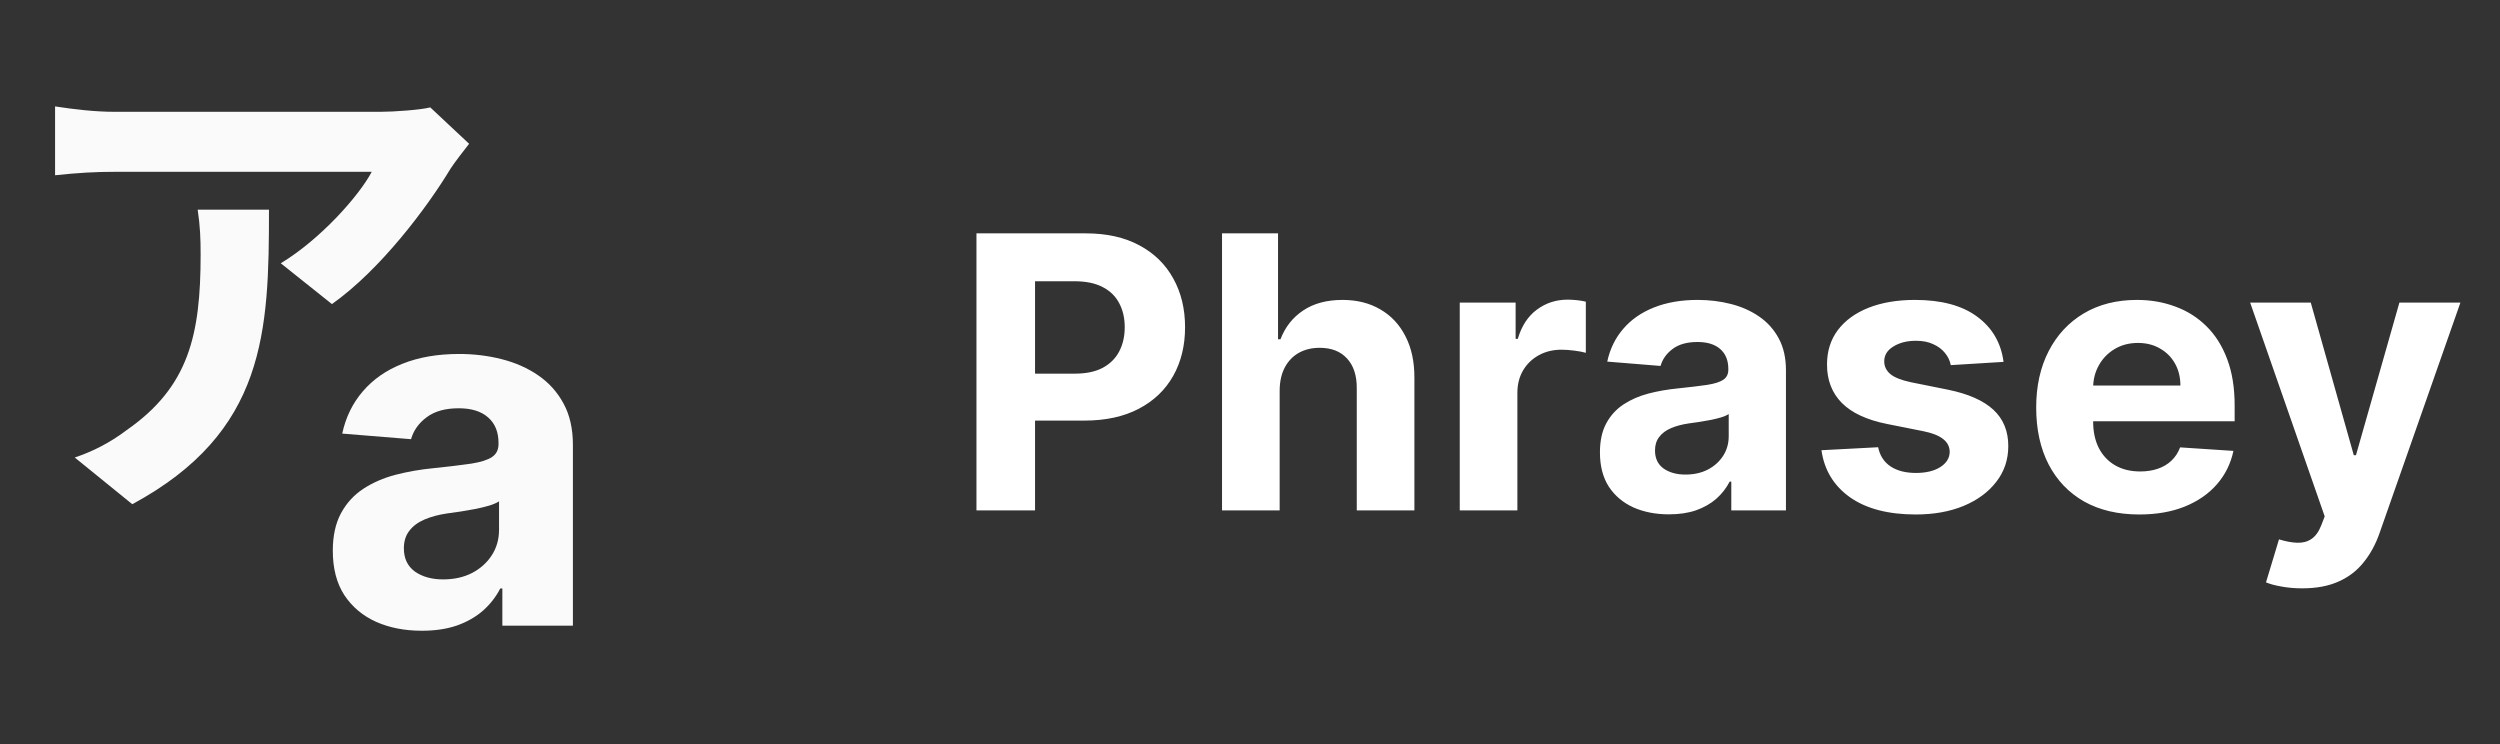 <svg width="1680" height="500" viewBox="0 0 1680 500" fill="none" xmlns="http://www.w3.org/2000/svg">
<rect x="0" y="0" width="1680" height="500" fill="#333333" stroke="none"/>
<g clip-path="url(#clip0_205_30)">
<path d="M656.182 343V156.818H729.636C743.758 156.818 755.788 159.515 765.727 164.909C775.667 170.242 783.242 177.667 788.455 187.182C793.727 196.636 796.364 207.545 796.364 219.909C796.364 232.273 793.697 243.182 788.364 252.636C783.03 262.091 775.303 269.455 765.182 274.727C755.121 280 742.939 282.636 728.636 282.636H681.818V251.091H722.273C729.848 251.091 736.091 249.788 741 247.182C745.97 244.515 749.667 240.848 752.091 236.182C754.576 231.455 755.818 226.03 755.818 219.909C755.818 213.727 754.576 208.333 752.091 203.727C749.667 199.061 745.97 195.455 741 192.909C736.03 190.303 729.727 189 722.091 189H695.545V343H656.182ZM859.932 262.273V343H821.205V156.818H858.841V228H860.477C863.629 219.758 868.72 213.303 875.75 208.636C882.78 203.909 891.598 201.545 902.205 201.545C911.902 201.545 920.356 203.667 927.568 207.909C934.841 212.091 940.477 218.121 944.477 226C948.538 233.818 950.538 243.182 950.477 254.091V343H911.75V261C911.811 252.394 909.629 245.697 905.205 240.909C900.841 236.121 894.72 233.727 886.841 233.727C881.568 233.727 876.902 234.848 872.841 237.091C868.841 239.333 865.689 242.606 863.386 246.909C861.144 251.152 859.992 256.273 859.932 262.273ZM980.955 343V203.364H1018.5V227.727H1019.95C1022.5 219.061 1026.77 212.515 1032.77 208.091C1038.77 203.606 1045.68 201.364 1053.5 201.364C1055.44 201.364 1057.53 201.485 1059.77 201.727C1062.02 201.97 1063.98 202.303 1065.68 202.727V237.091C1063.86 236.545 1061.35 236.061 1058.14 235.636C1054.92 235.212 1051.98 235 1049.32 235C1043.62 235 1038.53 236.242 1034.05 238.727C1029.62 241.152 1026.11 244.545 1023.5 248.909C1020.95 253.273 1019.68 258.303 1019.68 264V343H980.955ZM1121.52 345.636C1112.61 345.636 1104.67 344.091 1097.7 341C1090.73 337.848 1085.22 333.212 1081.16 327.091C1077.16 320.909 1075.16 313.212 1075.16 304C1075.16 296.242 1076.58 289.727 1079.43 284.455C1082.28 279.182 1086.16 274.939 1091.07 271.727C1095.98 268.515 1101.55 266.091 1107.8 264.455C1114.1 262.818 1120.7 261.667 1127.61 261C1135.73 260.152 1142.28 259.364 1147.25 258.636C1152.22 257.848 1155.83 256.697 1158.07 255.182C1160.31 253.667 1161.43 251.424 1161.43 248.455V247.909C1161.43 242.152 1159.61 237.697 1155.98 234.545C1152.4 231.394 1147.31 229.818 1140.7 229.818C1133.73 229.818 1128.19 231.364 1124.07 234.455C1119.95 237.485 1117.22 241.303 1115.89 245.909L1080.07 243C1081.89 234.515 1085.46 227.182 1090.8 221C1096.13 214.758 1103.01 209.97 1111.43 206.636C1119.92 203.242 1129.73 201.545 1140.89 201.545C1148.64 201.545 1156.07 202.455 1163.16 204.273C1170.31 206.091 1176.64 208.909 1182.16 212.727C1187.73 216.545 1192.13 221.455 1195.34 227.455C1198.55 233.394 1200.16 240.515 1200.16 248.818V343H1163.43V323.636H1162.34C1160.1 328 1157.1 331.848 1153.34 335.182C1149.58 338.455 1145.07 341.03 1139.8 342.909C1134.52 344.727 1128.43 345.636 1121.52 345.636ZM1132.61 318.909C1138.31 318.909 1143.34 317.788 1147.7 315.545C1152.07 313.242 1155.49 310.152 1157.98 306.273C1160.46 302.394 1161.7 298 1161.7 293.091V278.273C1160.49 279.061 1158.83 279.788 1156.7 280.455C1154.64 281.061 1152.31 281.636 1149.7 282.182C1147.1 282.667 1144.49 283.121 1141.89 283.545C1139.28 283.909 1136.92 284.242 1134.8 284.545C1130.25 285.212 1126.28 286.273 1122.89 287.727C1119.49 289.182 1116.86 291.152 1114.98 293.636C1113.1 296.061 1112.16 299.091 1112.16 302.727C1112.16 308 1114.07 312.03 1117.89 314.818C1121.77 317.545 1126.67 318.909 1132.61 318.909ZM1346.39 243.182L1310.93 245.364C1310.33 242.333 1309.02 239.606 1307.02 237.182C1305.02 234.697 1302.39 232.727 1299.11 231.273C1295.9 229.758 1292.05 229 1287.57 229C1281.57 229 1276.51 230.273 1272.39 232.818C1268.27 235.303 1266.2 238.636 1266.2 242.818C1266.2 246.152 1267.54 248.97 1270.2 251.273C1272.87 253.576 1277.45 255.424 1283.93 256.818L1309.2 261.909C1322.78 264.697 1332.9 269.182 1339.57 275.364C1346.23 281.545 1349.57 289.667 1349.57 299.727C1349.57 308.879 1346.87 316.909 1341.48 323.818C1336.14 330.727 1328.81 336.121 1319.48 340C1310.2 343.818 1299.51 345.727 1287.39 345.727C1268.9 345.727 1254.17 341.879 1243.2 334.182C1232.3 326.424 1225.9 315.879 1224.02 302.545L1262.11 300.545C1263.27 306.182 1266.05 310.485 1270.48 313.455C1274.9 316.364 1280.57 317.818 1287.48 317.818C1294.27 317.818 1299.72 316.515 1303.84 313.909C1308.02 311.242 1310.14 307.818 1310.2 303.636C1310.14 300.121 1308.66 297.242 1305.75 295C1302.84 292.697 1298.36 290.939 1292.3 289.727L1268.11 284.909C1254.48 282.182 1244.33 277.455 1237.66 270.727C1231.05 264 1227.75 255.424 1227.75 245C1227.75 236.03 1230.17 228.303 1235.02 221.818C1239.93 215.333 1246.81 210.333 1255.66 206.818C1264.57 203.303 1274.99 201.545 1286.93 201.545C1304.57 201.545 1318.45 205.273 1328.57 212.727C1338.75 220.182 1344.69 230.333 1346.39 243.182ZM1437.59 345.727C1423.23 345.727 1410.86 342.818 1400.5 337C1390.2 331.121 1382.26 322.818 1376.68 312.091C1371.11 301.303 1368.32 288.545 1368.32 273.818C1368.32 259.455 1371.11 246.848 1376.68 236C1382.26 225.152 1390.11 216.697 1400.23 210.636C1410.41 204.576 1422.35 201.545 1436.05 201.545C1445.26 201.545 1453.83 203.03 1461.77 206C1469.77 208.909 1476.74 213.303 1482.68 219.182C1488.68 225.061 1493.35 232.455 1496.68 241.364C1500.02 250.212 1501.68 260.576 1501.68 272.455V283.091H1383.77V259.091H1465.23C1465.23 253.515 1464.02 248.576 1461.59 244.273C1459.17 239.97 1455.8 236.606 1451.5 234.182C1447.26 231.697 1442.32 230.455 1436.68 230.455C1430.8 230.455 1425.59 231.818 1421.05 234.545C1416.56 237.212 1413.05 240.818 1410.5 245.364C1407.95 249.848 1406.65 254.848 1406.59 260.364V283.182C1406.59 290.091 1407.86 296.061 1410.41 301.091C1413.02 306.121 1416.68 310 1421.41 312.727C1426.14 315.455 1431.74 316.818 1438.23 316.818C1442.53 316.818 1446.47 316.212 1450.05 315C1453.62 313.788 1456.68 311.97 1459.23 309.545C1461.77 307.121 1463.71 304.152 1465.05 300.636L1500.86 303C1499.05 311.606 1495.32 319.121 1489.68 325.545C1484.11 331.909 1476.89 336.879 1468.05 340.455C1459.26 343.97 1449.11 345.727 1437.59 345.727ZM1547.11 395.364C1542.2 395.364 1537.6 394.97 1533.3 394.182C1529.05 393.455 1525.54 392.515 1522.75 391.364L1531.48 362.455C1536.02 363.848 1540.11 364.606 1543.75 364.727C1547.45 364.848 1550.63 364 1553.3 362.182C1556.02 360.364 1558.23 357.273 1559.93 352.909L1562.2 347L1512.11 203.364H1552.84L1581.75 305.909H1583.2L1612.39 203.364H1653.39L1599.11 358.091C1596.51 365.606 1592.96 372.152 1588.48 377.727C1584.05 383.364 1578.45 387.697 1571.66 390.727C1564.87 393.818 1556.69 395.364 1547.11 395.364Z" fill="white"/>
<path d="M315.241 96.622C311.936 100.918 305.658 108.848 302.684 113.474C287.153 139.249 255.761 181.215 223.048 204.346L188.682 176.919C215.447 160.727 241.222 131.649 249.813 115.457C229.656 115.457 98.141 115.457 77.323 115.457C63.775 115.457 52.54 116.118 37.009 117.77V71.508C49.897 73.491 63.775 75.143 77.323 75.143C98.141 75.143 238.248 75.143 255.431 75.143C264.683 75.143 282.857 73.822 289.136 72.169L315.241 96.622ZM180.751 140.901C180.751 222.85 178.769 290.26 88.889 338.835L50.227 307.443C61.132 303.808 73.027 298.191 85.254 288.939C126.889 259.86 134.82 225.163 134.82 170.971C134.82 160.397 134.489 151.806 132.837 140.901H180.751Z" fill="#FAFAFA"/>
<path d="M283.488 423.857C271.989 423.857 261.741 421.862 252.744 417.873C243.748 413.805 236.629 407.82 231.388 399.919C226.224 391.939 223.643 382.004 223.643 370.113C223.643 360.1 225.481 351.69 229.158 344.885C232.835 338.079 237.841 332.603 244.178 328.456C250.515 324.31 257.712 321.181 265.769 319.069C273.905 316.957 282.432 315.47 291.35 314.61C301.833 313.515 310.282 312.498 316.697 311.559C323.111 310.542 327.766 309.055 330.661 307.1C333.555 305.144 335.002 302.25 335.002 298.416V297.712C335.002 290.28 332.655 284.531 327.962 280.463C323.346 276.395 316.775 274.361 308.248 274.361C299.251 274.361 292.094 276.356 286.774 280.345C281.454 284.257 277.934 289.185 276.213 295.131L229.979 291.376C232.326 280.424 236.942 270.958 243.826 262.978C250.71 254.921 259.589 248.741 270.463 244.438C281.415 240.057 294.088 237.867 308.483 237.867C318.496 237.867 328.079 239.04 337.232 241.387C346.463 243.734 354.638 247.372 361.757 252.3C368.954 257.229 374.625 263.565 378.772 271.31C382.918 278.976 384.991 288.168 384.991 298.886V420.454H337.584V395.46H336.176C333.281 401.092 329.409 406.06 324.559 410.363C319.708 414.587 313.88 417.912 307.074 420.337C300.268 422.684 292.406 423.857 283.488 423.857ZM297.804 389.358C305.158 389.358 311.651 387.911 317.283 385.016C322.916 382.043 327.336 378.054 330.543 373.047C333.751 368.04 335.354 362.369 335.354 356.032V336.905C333.79 337.922 331.638 338.861 328.9 339.721C326.241 340.504 323.229 341.247 319.865 341.951C316.501 342.577 313.137 343.163 309.773 343.711C306.409 344.18 303.359 344.611 300.621 345.002C294.753 345.862 289.629 347.231 285.248 349.109C280.868 350.986 277.465 353.529 275.04 356.736C272.614 359.865 271.402 363.777 271.402 368.471C271.402 375.277 273.866 380.479 278.795 384.077C283.801 387.598 290.138 389.358 297.804 389.358Z" fill="#FAFAFA"/>
</g>
<defs>
<clipPath id="clip0_205_30">
<rect width="1680" height="500" fill="white"/>
</clipPath>
</defs>
</svg>
